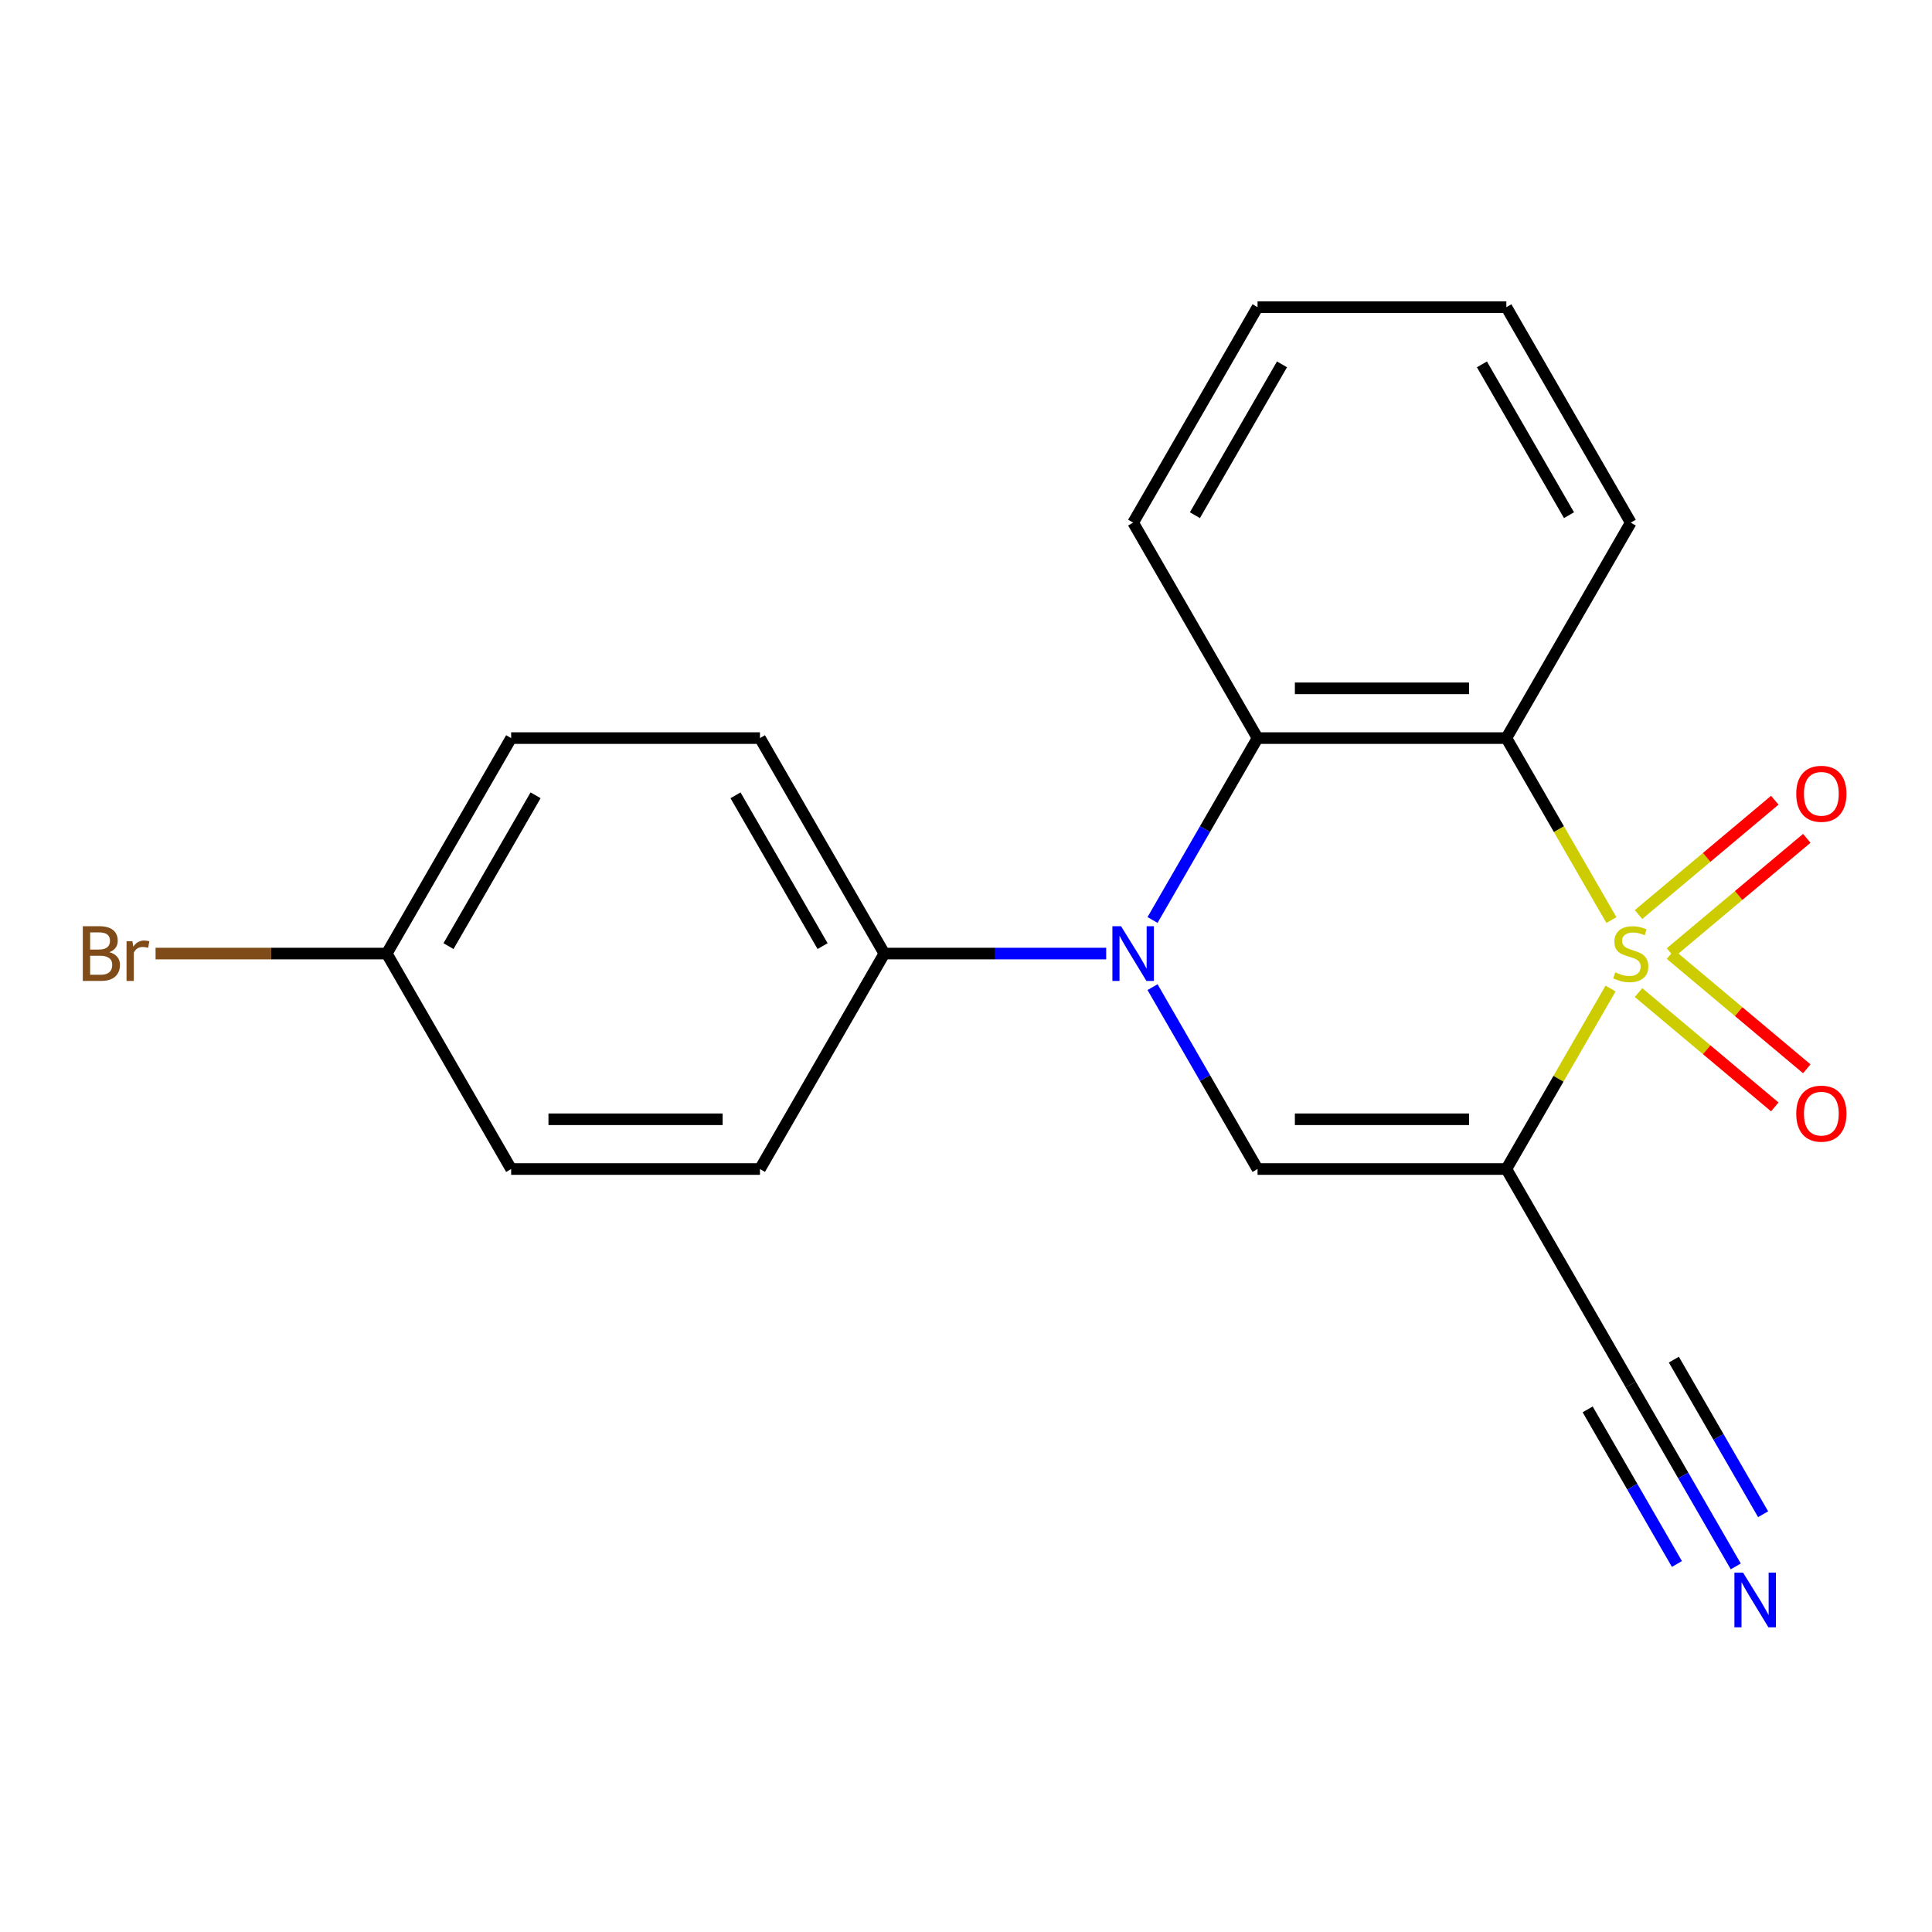 <?xml version='1.0' encoding='iso-8859-1'?>
<svg version='1.1' baseProfile='full'
              xmlns='http://www.w3.org/2000/svg'
                      xmlns:rdkit='http://www.rdkit.org/xml'
                      xmlns:xlink='http://www.w3.org/1999/xlink'
                  xml:space='preserve'
width='1000px' height='1000px' viewBox='0 0 1000 1000'>
<!-- END OF HEADER -->
<rect style='opacity:1.0;fill:#FFFFFF;stroke:none' width='1000' height='1000' x='0' y='0'> </rect>
<path class='bond-0' d='M 833.627,511.664 L 806.657,558.377' style='fill:none;fill-rule:evenodd;stroke:#CCCC00;stroke-width:6px;stroke-linecap:butt;stroke-linejoin:miter;stroke-opacity:1' />
<path class='bond-0' d='M 806.657,558.377 L 779.687,605.091' style='fill:none;fill-rule:evenodd;stroke:#000000;stroke-width:6px;stroke-linecap:butt;stroke-linejoin:miter;stroke-opacity:1' />
<path class='bond-1' d='M 834.066,476.225 L 806.877,429.131' style='fill:none;fill-rule:evenodd;stroke:#CCCC00;stroke-width:6px;stroke-linecap:butt;stroke-linejoin:miter;stroke-opacity:1' />
<path class='bond-1' d='M 806.877,429.131 L 779.687,382.037' style='fill:none;fill-rule:evenodd;stroke:#000000;stroke-width:6px;stroke-linecap:butt;stroke-linejoin:miter;stroke-opacity:1' />
<path class='bond-6' d='M 864.654,493.109 L 899.921,463.516' style='fill:none;fill-rule:evenodd;stroke:#CCCC00;stroke-width:6px;stroke-linecap:butt;stroke-linejoin:miter;stroke-opacity:1' />
<path class='bond-6' d='M 899.921,463.516 L 935.188,433.924' style='fill:none;fill-rule:evenodd;stroke:#FF0000;stroke-width:6px;stroke-linecap:butt;stroke-linejoin:miter;stroke-opacity:1' />
<path class='bond-6' d='M 848.099,473.378 L 883.365,443.786' style='fill:none;fill-rule:evenodd;stroke:#CCCC00;stroke-width:6px;stroke-linecap:butt;stroke-linejoin:miter;stroke-opacity:1' />
<path class='bond-6' d='M 883.365,443.786 L 918.632,414.194' style='fill:none;fill-rule:evenodd;stroke:#FF0000;stroke-width:6px;stroke-linecap:butt;stroke-linejoin:miter;stroke-opacity:1' />
<path class='bond-7' d='M 848.099,513.75 L 883.365,543.342' style='fill:none;fill-rule:evenodd;stroke:#CCCC00;stroke-width:6px;stroke-linecap:butt;stroke-linejoin:miter;stroke-opacity:1' />
<path class='bond-7' d='M 883.365,543.342 L 918.632,572.934' style='fill:none;fill-rule:evenodd;stroke:#FF0000;stroke-width:6px;stroke-linecap:butt;stroke-linejoin:miter;stroke-opacity:1' />
<path class='bond-7' d='M 864.654,494.019 L 899.921,523.612' style='fill:none;fill-rule:evenodd;stroke:#CCCC00;stroke-width:6px;stroke-linecap:butt;stroke-linejoin:miter;stroke-opacity:1' />
<path class='bond-7' d='M 899.921,523.612 L 935.188,553.204' style='fill:none;fill-rule:evenodd;stroke:#FF0000;stroke-width:6px;stroke-linecap:butt;stroke-linejoin:miter;stroke-opacity:1' />
<path class='bond-3' d='M 779.687,605.091 L 650.907,605.091' style='fill:none;fill-rule:evenodd;stroke:#000000;stroke-width:6px;stroke-linecap:butt;stroke-linejoin:miter;stroke-opacity:1' />
<path class='bond-3' d='M 760.37,579.335 L 670.224,579.335' style='fill:none;fill-rule:evenodd;stroke:#000000;stroke-width:6px;stroke-linecap:butt;stroke-linejoin:miter;stroke-opacity:1' />
<path class='bond-5' d='M 779.687,605.091 L 844.077,716.617' style='fill:none;fill-rule:evenodd;stroke:#000000;stroke-width:6px;stroke-linecap:butt;stroke-linejoin:miter;stroke-opacity:1' />
<path class='bond-4' d='M 779.687,382.037 L 650.907,382.037' style='fill:none;fill-rule:evenodd;stroke:#000000;stroke-width:6px;stroke-linecap:butt;stroke-linejoin:miter;stroke-opacity:1' />
<path class='bond-4' d='M 760.37,356.282 L 670.224,356.282' style='fill:none;fill-rule:evenodd;stroke:#000000;stroke-width:6px;stroke-linecap:butt;stroke-linejoin:miter;stroke-opacity:1' />
<path class='bond-12' d='M 779.687,382.037 L 844.077,270.511' style='fill:none;fill-rule:evenodd;stroke:#000000;stroke-width:6px;stroke-linecap:butt;stroke-linejoin:miter;stroke-opacity:1' />
<path class='bond-2' d='M 596.551,476.185 L 623.729,429.111' style='fill:none;fill-rule:evenodd;stroke:#0000FF;stroke-width:6px;stroke-linecap:butt;stroke-linejoin:miter;stroke-opacity:1' />
<path class='bond-2' d='M 623.729,429.111 L 650.907,382.037' style='fill:none;fill-rule:evenodd;stroke:#000000;stroke-width:6px;stroke-linecap:butt;stroke-linejoin:miter;stroke-opacity:1' />
<path class='bond-9' d='M 572.558,493.564 L 515.148,493.564' style='fill:none;fill-rule:evenodd;stroke:#0000FF;stroke-width:6px;stroke-linecap:butt;stroke-linejoin:miter;stroke-opacity:1' />
<path class='bond-9' d='M 515.148,493.564 L 457.738,493.564' style='fill:none;fill-rule:evenodd;stroke:#000000;stroke-width:6px;stroke-linecap:butt;stroke-linejoin:miter;stroke-opacity:1' />
<path class='bond-20' d='M 596.551,510.944 L 623.729,558.017' style='fill:none;fill-rule:evenodd;stroke:#0000FF;stroke-width:6px;stroke-linecap:butt;stroke-linejoin:miter;stroke-opacity:1' />
<path class='bond-20' d='M 623.729,558.017 L 650.907,605.091' style='fill:none;fill-rule:evenodd;stroke:#000000;stroke-width:6px;stroke-linecap:butt;stroke-linejoin:miter;stroke-opacity:1' />
<path class='bond-17' d='M 650.907,382.037 L 586.517,270.511' style='fill:none;fill-rule:evenodd;stroke:#000000;stroke-width:6px;stroke-linecap:butt;stroke-linejoin:miter;stroke-opacity:1' />
<path class='bond-8' d='M 844.077,716.617 L 871.255,763.691' style='fill:none;fill-rule:evenodd;stroke:#000000;stroke-width:6px;stroke-linecap:butt;stroke-linejoin:miter;stroke-opacity:1' />
<path class='bond-8' d='M 871.255,763.691 L 898.433,810.764' style='fill:none;fill-rule:evenodd;stroke:#0000FF;stroke-width:6px;stroke-linecap:butt;stroke-linejoin:miter;stroke-opacity:1' />
<path class='bond-8' d='M 821.772,729.495 L 844.873,769.508' style='fill:none;fill-rule:evenodd;stroke:#000000;stroke-width:6px;stroke-linecap:butt;stroke-linejoin:miter;stroke-opacity:1' />
<path class='bond-8' d='M 844.873,769.508 L 867.974,809.52' style='fill:none;fill-rule:evenodd;stroke:#0000FF;stroke-width:6px;stroke-linecap:butt;stroke-linejoin:miter;stroke-opacity:1' />
<path class='bond-8' d='M 866.382,703.739 L 889.484,743.752' style='fill:none;fill-rule:evenodd;stroke:#000000;stroke-width:6px;stroke-linecap:butt;stroke-linejoin:miter;stroke-opacity:1' />
<path class='bond-8' d='M 889.484,743.752 L 912.585,783.764' style='fill:none;fill-rule:evenodd;stroke:#0000FF;stroke-width:6px;stroke-linecap:butt;stroke-linejoin:miter;stroke-opacity:1' />
<path class='bond-10' d='M 457.738,493.564 L 393.348,382.037' style='fill:none;fill-rule:evenodd;stroke:#000000;stroke-width:6px;stroke-linecap:butt;stroke-linejoin:miter;stroke-opacity:1' />
<path class='bond-10' d='M 425.774,489.713 L 380.701,411.644' style='fill:none;fill-rule:evenodd;stroke:#000000;stroke-width:6px;stroke-linecap:butt;stroke-linejoin:miter;stroke-opacity:1' />
<path class='bond-11' d='M 457.738,493.564 L 393.348,605.091' style='fill:none;fill-rule:evenodd;stroke:#000000;stroke-width:6px;stroke-linecap:butt;stroke-linejoin:miter;stroke-opacity:1' />
<path class='bond-15' d='M 393.348,382.037 L 264.568,382.037' style='fill:none;fill-rule:evenodd;stroke:#000000;stroke-width:6px;stroke-linecap:butt;stroke-linejoin:miter;stroke-opacity:1' />
<path class='bond-14' d='M 393.348,605.091 L 264.568,605.091' style='fill:none;fill-rule:evenodd;stroke:#000000;stroke-width:6px;stroke-linecap:butt;stroke-linejoin:miter;stroke-opacity:1' />
<path class='bond-14' d='M 374.031,579.335 L 283.885,579.335' style='fill:none;fill-rule:evenodd;stroke:#000000;stroke-width:6px;stroke-linecap:butt;stroke-linejoin:miter;stroke-opacity:1' />
<path class='bond-18' d='M 844.077,270.511 L 779.687,158.984' style='fill:none;fill-rule:evenodd;stroke:#000000;stroke-width:6px;stroke-linecap:butt;stroke-linejoin:miter;stroke-opacity:1' />
<path class='bond-18' d='M 812.113,266.66 L 767.04,188.591' style='fill:none;fill-rule:evenodd;stroke:#000000;stroke-width:6px;stroke-linecap:butt;stroke-linejoin:miter;stroke-opacity:1' />
<path class='bond-13' d='M 200.178,493.564 L 264.568,605.091' style='fill:none;fill-rule:evenodd;stroke:#000000;stroke-width:6px;stroke-linecap:butt;stroke-linejoin:miter;stroke-opacity:1' />
<path class='bond-16' d='M 200.178,493.564 L 140.348,493.564' style='fill:none;fill-rule:evenodd;stroke:#000000;stroke-width:6px;stroke-linecap:butt;stroke-linejoin:miter;stroke-opacity:1' />
<path class='bond-16' d='M 140.348,493.564 L 80.518,493.564' style='fill:none;fill-rule:evenodd;stroke:#7F4C19;stroke-width:6px;stroke-linecap:butt;stroke-linejoin:miter;stroke-opacity:1' />
<path class='bond-22' d='M 200.178,493.564 L 264.568,382.037' style='fill:none;fill-rule:evenodd;stroke:#000000;stroke-width:6px;stroke-linecap:butt;stroke-linejoin:miter;stroke-opacity:1' />
<path class='bond-22' d='M 232.142,489.713 L 277.215,411.644' style='fill:none;fill-rule:evenodd;stroke:#000000;stroke-width:6px;stroke-linecap:butt;stroke-linejoin:miter;stroke-opacity:1' />
<path class='bond-21' d='M 586.517,270.511 L 650.907,158.984' style='fill:none;fill-rule:evenodd;stroke:#000000;stroke-width:6px;stroke-linecap:butt;stroke-linejoin:miter;stroke-opacity:1' />
<path class='bond-21' d='M 618.481,266.66 L 663.554,188.591' style='fill:none;fill-rule:evenodd;stroke:#000000;stroke-width:6px;stroke-linecap:butt;stroke-linejoin:miter;stroke-opacity:1' />
<path class='bond-19' d='M 779.687,158.984 L 650.907,158.984' style='fill:none;fill-rule:evenodd;stroke:#000000;stroke-width:6px;stroke-linecap:butt;stroke-linejoin:miter;stroke-opacity:1' />
<path  class='atom-0' d='M 836.077 503.284
Q 836.397 503.404, 837.717 503.964
Q 839.037 504.524, 840.477 504.884
Q 841.957 505.204, 843.397 505.204
Q 846.077 505.204, 847.637 503.924
Q 849.197 502.604, 849.197 500.324
Q 849.197 498.764, 848.397 497.804
Q 847.637 496.844, 846.437 496.324
Q 845.237 495.804, 843.237 495.204
Q 840.717 494.444, 839.197 493.724
Q 837.717 493.004, 836.637 491.484
Q 835.597 489.964, 835.597 487.404
Q 835.597 483.844, 837.997 481.644
Q 840.437 479.444, 845.237 479.444
Q 848.517 479.444, 852.237 481.004
L 851.317 484.084
Q 847.917 482.684, 845.357 482.684
Q 842.597 482.684, 841.077 483.844
Q 839.557 484.964, 839.597 486.924
Q 839.597 488.444, 840.357 489.364
Q 841.157 490.284, 842.277 490.804
Q 843.437 491.324, 845.357 491.924
Q 847.917 492.724, 849.437 493.524
Q 850.957 494.324, 852.037 495.964
Q 853.157 497.564, 853.157 500.324
Q 853.157 504.244, 850.517 506.364
Q 847.917 508.444, 843.557 508.444
Q 841.037 508.444, 839.117 507.884
Q 837.237 507.364, 834.997 506.444
L 836.077 503.284
' fill='#CCCC00'/>
<path  class='atom-3' d='M 580.257 479.404
L 589.537 494.404
Q 590.457 495.884, 591.937 498.564
Q 593.417 501.244, 593.497 501.404
L 593.497 479.404
L 597.257 479.404
L 597.257 507.724
L 593.377 507.724
L 583.417 491.324
Q 582.257 489.404, 581.017 487.204
Q 579.817 485.004, 579.457 484.324
L 579.457 507.724
L 575.777 507.724
L 575.777 479.404
L 580.257 479.404
' fill='#0000FF'/>
<path  class='atom-7' d='M 929.728 410.866
Q 929.728 404.066, 933.088 400.266
Q 936.448 396.466, 942.728 396.466
Q 949.008 396.466, 952.368 400.266
Q 955.728 404.066, 955.728 410.866
Q 955.728 417.746, 952.328 421.666
Q 948.928 425.546, 942.728 425.546
Q 936.488 425.546, 933.088 421.666
Q 929.728 417.786, 929.728 410.866
M 942.728 422.346
Q 947.048 422.346, 949.368 419.466
Q 951.728 416.546, 951.728 410.866
Q 951.728 405.306, 949.368 402.506
Q 947.048 399.666, 942.728 399.666
Q 938.408 399.666, 936.048 402.466
Q 933.728 405.266, 933.728 410.866
Q 933.728 416.586, 936.048 419.466
Q 938.408 422.346, 942.728 422.346
' fill='#FF0000'/>
<path  class='atom-8' d='M 929.728 576.422
Q 929.728 569.622, 933.088 565.822
Q 936.448 562.022, 942.728 562.022
Q 949.008 562.022, 952.368 565.822
Q 955.728 569.622, 955.728 576.422
Q 955.728 583.302, 952.328 587.222
Q 948.928 591.102, 942.728 591.102
Q 936.488 591.102, 933.088 587.222
Q 929.728 583.342, 929.728 576.422
M 942.728 587.902
Q 947.048 587.902, 949.368 585.022
Q 951.728 582.102, 951.728 576.422
Q 951.728 570.862, 949.368 568.062
Q 947.048 565.222, 942.728 565.222
Q 938.408 565.222, 936.048 568.022
Q 933.728 570.822, 933.728 576.422
Q 933.728 582.142, 936.048 585.022
Q 938.408 587.902, 942.728 587.902
' fill='#FF0000'/>
<path  class='atom-9' d='M 902.207 813.984
L 911.487 828.984
Q 912.407 830.464, 913.887 833.144
Q 915.367 835.824, 915.447 835.984
L 915.447 813.984
L 919.207 813.984
L 919.207 842.304
L 915.327 842.304
L 905.367 825.904
Q 904.207 823.984, 902.967 821.784
Q 901.767 819.584, 901.407 818.904
L 901.407 842.304
L 897.727 842.304
L 897.727 813.984
L 902.207 813.984
' fill='#0000FF'/>
<path  class='atom-17' d='M 56.618 492.844
Q 59.338 493.604, 60.698 495.284
Q 62.098 496.924, 62.098 499.364
Q 62.098 503.284, 59.578 505.524
Q 57.098 507.724, 52.378 507.724
L 42.858 507.724
L 42.858 479.404
L 51.218 479.404
Q 56.058 479.404, 58.498 481.364
Q 60.938 483.324, 60.938 486.924
Q 60.938 491.204, 56.618 492.844
M 46.658 482.604
L 46.658 491.484
L 51.218 491.484
Q 54.018 491.484, 55.458 490.364
Q 56.938 489.204, 56.938 486.924
Q 56.938 482.604, 51.218 482.604
L 46.658 482.604
M 52.378 504.524
Q 55.138 504.524, 56.618 503.204
Q 58.098 501.884, 58.098 499.364
Q 58.098 497.044, 56.458 495.884
Q 54.858 494.684, 51.778 494.684
L 46.658 494.684
L 46.658 504.524
L 52.378 504.524
' fill='#7F4C19'/>
<path  class='atom-17' d='M 68.538 487.164
L 68.978 490.004
Q 71.138 486.804, 74.658 486.804
Q 75.778 486.804, 77.298 487.204
L 76.698 490.564
Q 74.978 490.164, 74.018 490.164
Q 72.338 490.164, 71.218 490.844
Q 70.138 491.484, 69.258 493.044
L 69.258 507.724
L 65.498 507.724
L 65.498 487.164
L 68.538 487.164
' fill='#7F4C19'/>
</svg>
